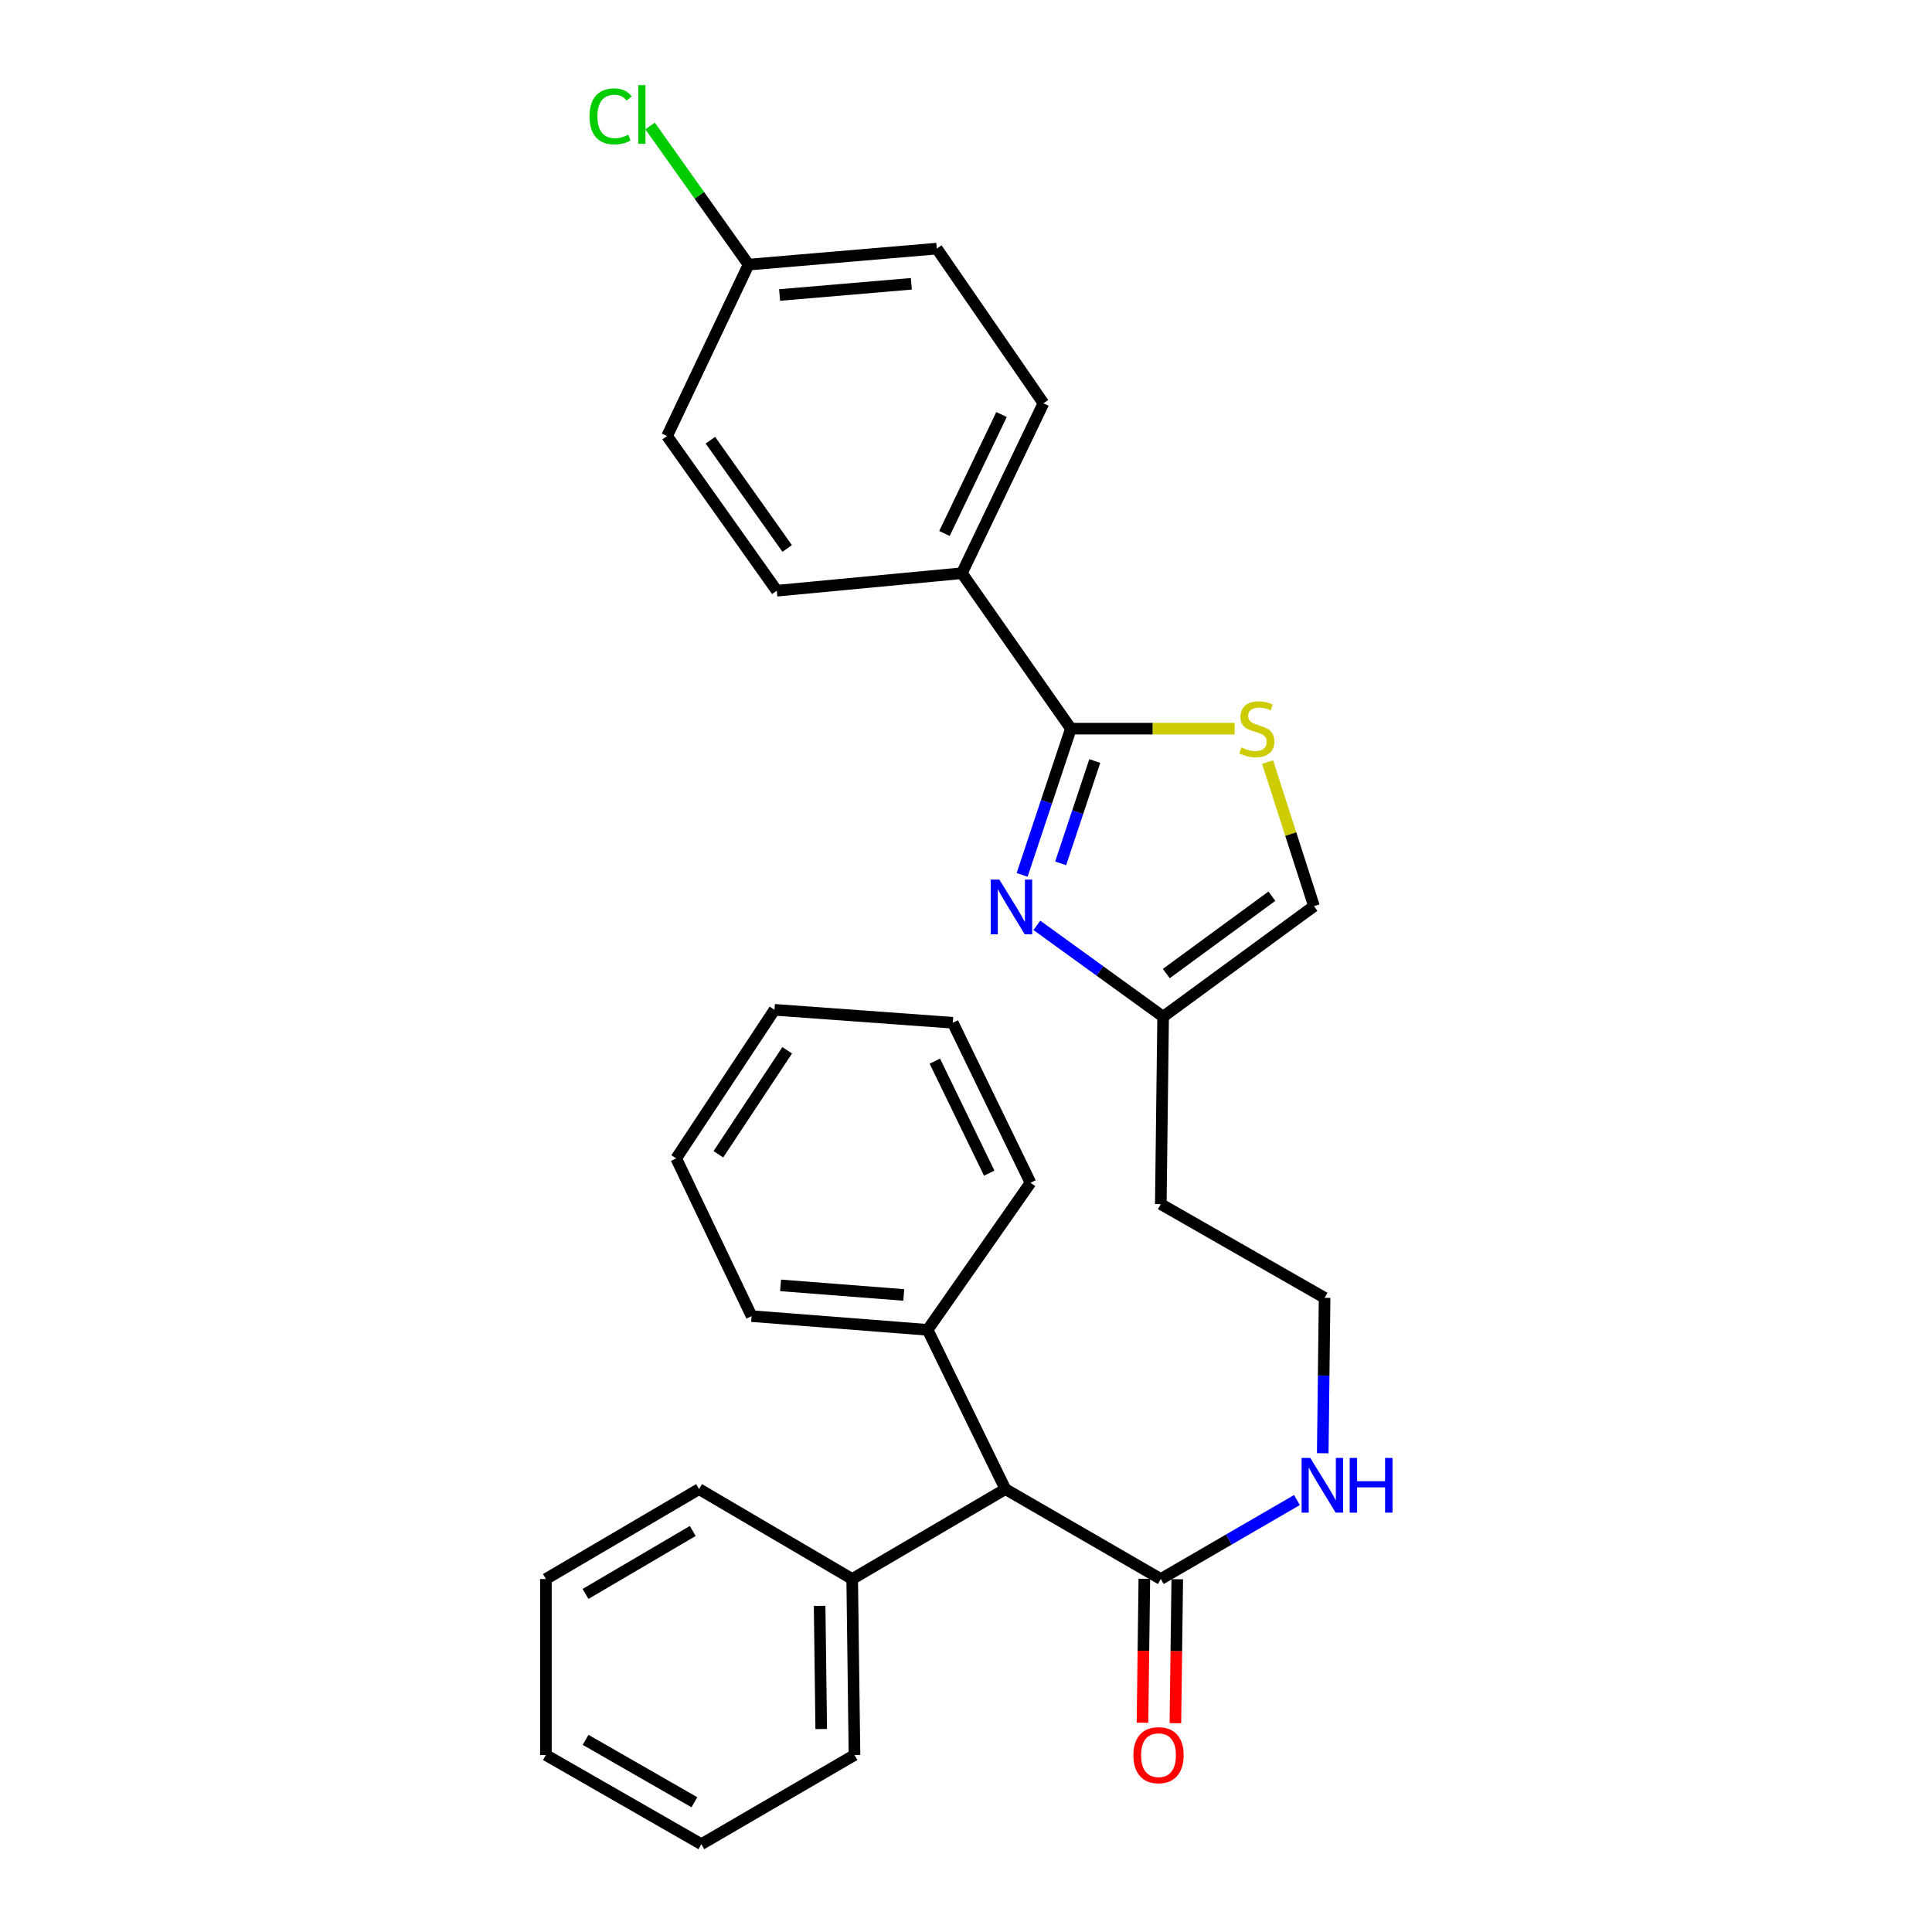 <?xml version='1.0' encoding='iso-8859-1'?>
<svg version='1.1' baseProfile='full'
              xmlns='http://www.w3.org/2000/svg'
                      xmlns:rdkit='http://www.rdkit.org/xml'
                      xmlns:xlink='http://www.w3.org/1999/xlink'
                  xml:space='preserve'
width='1000px' height='1000px' viewBox='0 0 1000 1000'>
<!-- END OF HEADER -->
<rect style='opacity:1.0;fill:#FFFFFF;stroke:none' width='1000' height='1000' x='0' y='0'> </rect>
<path class='bond-0' d='M 529.049,452.843 L 541.664,414.996' style='fill:none;fill-rule:evenodd;stroke:#0000FF;stroke-width:6px;stroke-linecap:butt;stroke-linejoin:miter;stroke-opacity:1' />
<path class='bond-0' d='M 541.664,414.996 L 554.28,377.15' style='fill:none;fill-rule:evenodd;stroke:#000000;stroke-width:6px;stroke-linecap:butt;stroke-linejoin:miter;stroke-opacity:1' />
<path class='bond-0' d='M 548.996,446.877 L 557.827,420.384' style='fill:none;fill-rule:evenodd;stroke:#0000FF;stroke-width:6px;stroke-linecap:butt;stroke-linejoin:miter;stroke-opacity:1' />
<path class='bond-0' d='M 557.827,420.384 L 566.658,393.891' style='fill:none;fill-rule:evenodd;stroke:#000000;stroke-width:6px;stroke-linecap:butt;stroke-linejoin:miter;stroke-opacity:1' />
<path class='bond-2' d='M 536.681,478.958 L 569.356,502.597' style='fill:none;fill-rule:evenodd;stroke:#0000FF;stroke-width:6px;stroke-linecap:butt;stroke-linejoin:miter;stroke-opacity:1' />
<path class='bond-2' d='M 569.356,502.597 L 602.032,526.236' style='fill:none;fill-rule:evenodd;stroke:#000000;stroke-width:6px;stroke-linecap:butt;stroke-linejoin:miter;stroke-opacity:1' />
<path class='bond-1' d='M 554.28,377.15 L 596.662,377.15' style='fill:none;fill-rule:evenodd;stroke:#000000;stroke-width:6px;stroke-linecap:butt;stroke-linejoin:miter;stroke-opacity:1' />
<path class='bond-1' d='M 596.662,377.15 L 639.045,377.15' style='fill:none;fill-rule:evenodd;stroke:#CCCC00;stroke-width:6px;stroke-linecap:butt;stroke-linejoin:miter;stroke-opacity:1' />
<path class='bond-6' d='M 554.28,377.15 L 497.877,296.686' style='fill:none;fill-rule:evenodd;stroke:#000000;stroke-width:6px;stroke-linecap:butt;stroke-linejoin:miter;stroke-opacity:1' />
<path class='bond-29' d='M 656.099,394.443 L 668.104,431.735' style='fill:none;fill-rule:evenodd;stroke:#CCCC00;stroke-width:6px;stroke-linecap:butt;stroke-linejoin:miter;stroke-opacity:1' />
<path class='bond-29' d='M 668.104,431.735 L 680.11,469.028' style='fill:none;fill-rule:evenodd;stroke:#000000;stroke-width:6px;stroke-linecap:butt;stroke-linejoin:miter;stroke-opacity:1' />
<path class='bond-4' d='M 602.032,526.236 L 680.11,469.028' style='fill:none;fill-rule:evenodd;stroke:#000000;stroke-width:6px;stroke-linecap:butt;stroke-linejoin:miter;stroke-opacity:1' />
<path class='bond-4' d='M 603.674,503.911 L 658.329,463.866' style='fill:none;fill-rule:evenodd;stroke:#000000;stroke-width:6px;stroke-linecap:butt;stroke-linejoin:miter;stroke-opacity:1' />
<path class='bond-13' d='M 602.032,526.236 L 600.83,623.245' style='fill:none;fill-rule:evenodd;stroke:#000000;stroke-width:6px;stroke-linecap:butt;stroke-linejoin:miter;stroke-opacity:1' />
<path class='bond-3' d='M 600.83,817.3 L 636.064,796.858' style='fill:none;fill-rule:evenodd;stroke:#000000;stroke-width:6px;stroke-linecap:butt;stroke-linejoin:miter;stroke-opacity:1' />
<path class='bond-3' d='M 636.064,796.858 L 671.298,776.415' style='fill:none;fill-rule:evenodd;stroke:#0000FF;stroke-width:6px;stroke-linecap:butt;stroke-linejoin:miter;stroke-opacity:1' />
<path class='bond-5' d='M 600.83,817.3 L 520.385,770.76' style='fill:none;fill-rule:evenodd;stroke:#000000;stroke-width:6px;stroke-linecap:butt;stroke-linejoin:miter;stroke-opacity:1' />
<path class='bond-7' d='M 592.312,817.189 L 591.828,854.437' style='fill:none;fill-rule:evenodd;stroke:#000000;stroke-width:6px;stroke-linecap:butt;stroke-linejoin:miter;stroke-opacity:1' />
<path class='bond-7' d='M 591.828,854.437 L 591.344,891.685' style='fill:none;fill-rule:evenodd;stroke:#FF0000;stroke-width:6px;stroke-linecap:butt;stroke-linejoin:miter;stroke-opacity:1' />
<path class='bond-7' d='M 609.348,817.411 L 608.864,854.659' style='fill:none;fill-rule:evenodd;stroke:#000000;stroke-width:6px;stroke-linecap:butt;stroke-linejoin:miter;stroke-opacity:1' />
<path class='bond-7' d='M 608.864,854.659 L 608.38,891.906' style='fill:none;fill-rule:evenodd;stroke:#FF0000;stroke-width:6px;stroke-linecap:butt;stroke-linejoin:miter;stroke-opacity:1' />
<path class='bond-9' d='M 520.385,770.76 L 480.139,688.318' style='fill:none;fill-rule:evenodd;stroke:#000000;stroke-width:6px;stroke-linecap:butt;stroke-linejoin:miter;stroke-opacity:1' />
<path class='bond-10' d='M 520.385,770.76 L 441.095,817.3' style='fill:none;fill-rule:evenodd;stroke:#000000;stroke-width:6px;stroke-linecap:butt;stroke-linejoin:miter;stroke-opacity:1' />
<path class='bond-11' d='M 497.877,296.686 L 540.082,208.735' style='fill:none;fill-rule:evenodd;stroke:#000000;stroke-width:6px;stroke-linecap:butt;stroke-linejoin:miter;stroke-opacity:1' />
<path class='bond-11' d='M 488.847,276.122 L 518.391,214.557' style='fill:none;fill-rule:evenodd;stroke:#000000;stroke-width:6px;stroke-linecap:butt;stroke-linejoin:miter;stroke-opacity:1' />
<path class='bond-12' d='M 497.877,296.686 L 402.06,305.754' style='fill:none;fill-rule:evenodd;stroke:#000000;stroke-width:6px;stroke-linecap:butt;stroke-linejoin:miter;stroke-opacity:1' />
<path class='bond-8' d='M 684.652,752.196 L 685.131,711.975' style='fill:none;fill-rule:evenodd;stroke:#0000FF;stroke-width:6px;stroke-linecap:butt;stroke-linejoin:miter;stroke-opacity:1' />
<path class='bond-8' d='M 685.131,711.975 L 685.609,671.754' style='fill:none;fill-rule:evenodd;stroke:#000000;stroke-width:6px;stroke-linecap:butt;stroke-linejoin:miter;stroke-opacity:1' />
<path class='bond-19' d='M 480.139,688.318 L 389.036,681.228' style='fill:none;fill-rule:evenodd;stroke:#000000;stroke-width:6px;stroke-linecap:butt;stroke-linejoin:miter;stroke-opacity:1' />
<path class='bond-19' d='M 467.795,670.268 L 404.024,665.306' style='fill:none;fill-rule:evenodd;stroke:#000000;stroke-width:6px;stroke-linecap:butt;stroke-linejoin:miter;stroke-opacity:1' />
<path class='bond-22' d='M 480.139,688.318 L 533.381,612.208' style='fill:none;fill-rule:evenodd;stroke:#000000;stroke-width:6px;stroke-linecap:butt;stroke-linejoin:miter;stroke-opacity:1' />
<path class='bond-20' d='M 441.095,817.3 L 442.278,908.393' style='fill:none;fill-rule:evenodd;stroke:#000000;stroke-width:6px;stroke-linecap:butt;stroke-linejoin:miter;stroke-opacity:1' />
<path class='bond-20' d='M 424.236,831.185 L 425.065,894.95' style='fill:none;fill-rule:evenodd;stroke:#000000;stroke-width:6px;stroke-linecap:butt;stroke-linejoin:miter;stroke-opacity:1' />
<path class='bond-21' d='M 441.095,817.3 L 361.833,770.76' style='fill:none;fill-rule:evenodd;stroke:#000000;stroke-width:6px;stroke-linecap:butt;stroke-linejoin:miter;stroke-opacity:1' />
<path class='bond-17' d='M 540.082,208.735 L 484.881,128.679' style='fill:none;fill-rule:evenodd;stroke:#000000;stroke-width:6px;stroke-linecap:butt;stroke-linejoin:miter;stroke-opacity:1' />
<path class='bond-16' d='M 402.06,305.754 L 345.279,225.697' style='fill:none;fill-rule:evenodd;stroke:#000000;stroke-width:6px;stroke-linecap:butt;stroke-linejoin:miter;stroke-opacity:1' />
<path class='bond-16' d='M 407.44,283.888 L 367.693,227.849' style='fill:none;fill-rule:evenodd;stroke:#000000;stroke-width:6px;stroke-linecap:butt;stroke-linejoin:miter;stroke-opacity:1' />
<path class='bond-15' d='M 600.83,623.245 L 685.609,671.754' style='fill:none;fill-rule:evenodd;stroke:#000000;stroke-width:6px;stroke-linecap:butt;stroke-linejoin:miter;stroke-opacity:1' />
<path class='bond-14' d='M 387.456,136.961 L 345.279,225.697' style='fill:none;fill-rule:evenodd;stroke:#000000;stroke-width:6px;stroke-linecap:butt;stroke-linejoin:miter;stroke-opacity:1' />
<path class='bond-18' d='M 387.456,136.961 L 361.967,101.079' style='fill:none;fill-rule:evenodd;stroke:#000000;stroke-width:6px;stroke-linecap:butt;stroke-linejoin:miter;stroke-opacity:1' />
<path class='bond-18' d='M 361.967,101.079 L 336.478,65.196' style='fill:none;fill-rule:evenodd;stroke:#00CC00;stroke-width:6px;stroke-linecap:butt;stroke-linejoin:miter;stroke-opacity:1' />
<path class='bond-30' d='M 387.456,136.961 L 484.881,128.679' style='fill:none;fill-rule:evenodd;stroke:#000000;stroke-width:6px;stroke-linecap:butt;stroke-linejoin:miter;stroke-opacity:1' />
<path class='bond-30' d='M 403.513,152.694 L 471.71,146.897' style='fill:none;fill-rule:evenodd;stroke:#000000;stroke-width:6px;stroke-linecap:butt;stroke-linejoin:miter;stroke-opacity:1' />
<path class='bond-26' d='M 389.036,681.228 L 349.992,599.591' style='fill:none;fill-rule:evenodd;stroke:#000000;stroke-width:6px;stroke-linecap:butt;stroke-linejoin:miter;stroke-opacity:1' />
<path class='bond-23' d='M 442.278,908.393 L 363.017,954.545' style='fill:none;fill-rule:evenodd;stroke:#000000;stroke-width:6px;stroke-linecap:butt;stroke-linejoin:miter;stroke-opacity:1' />
<path class='bond-24' d='M 361.833,770.76 L 282.553,817.3' style='fill:none;fill-rule:evenodd;stroke:#000000;stroke-width:6px;stroke-linecap:butt;stroke-linejoin:miter;stroke-opacity:1' />
<path class='bond-24' d='M 358.566,792.434 L 303.07,825.012' style='fill:none;fill-rule:evenodd;stroke:#000000;stroke-width:6px;stroke-linecap:butt;stroke-linejoin:miter;stroke-opacity:1' />
<path class='bond-25' d='M 533.381,612.208 L 493.163,529.378' style='fill:none;fill-rule:evenodd;stroke:#000000;stroke-width:6px;stroke-linecap:butt;stroke-linejoin:miter;stroke-opacity:1' />
<path class='bond-25' d='M 512.022,607.225 L 483.869,549.244' style='fill:none;fill-rule:evenodd;stroke:#000000;stroke-width:6px;stroke-linecap:butt;stroke-linejoin:miter;stroke-opacity:1' />
<path class='bond-31' d='M 363.017,954.545 L 282.553,908.393' style='fill:none;fill-rule:evenodd;stroke:#000000;stroke-width:6px;stroke-linecap:butt;stroke-linejoin:miter;stroke-opacity:1' />
<path class='bond-31' d='M 359.424,932.844 L 303.099,900.537' style='fill:none;fill-rule:evenodd;stroke:#000000;stroke-width:6px;stroke-linecap:butt;stroke-linejoin:miter;stroke-opacity:1' />
<path class='bond-28' d='M 282.553,817.3 L 282.553,908.393' style='fill:none;fill-rule:evenodd;stroke:#000000;stroke-width:6px;stroke-linecap:butt;stroke-linejoin:miter;stroke-opacity:1' />
<path class='bond-27' d='M 493.163,529.378 L 400.877,522.677' style='fill:none;fill-rule:evenodd;stroke:#000000;stroke-width:6px;stroke-linecap:butt;stroke-linejoin:miter;stroke-opacity:1' />
<path class='bond-32' d='M 349.992,599.591 L 400.877,522.677' style='fill:none;fill-rule:evenodd;stroke:#000000;stroke-width:6px;stroke-linecap:butt;stroke-linejoin:miter;stroke-opacity:1' />
<path class='bond-32' d='M 371.834,597.455 L 407.454,543.615' style='fill:none;fill-rule:evenodd;stroke:#000000;stroke-width:6px;stroke-linecap:butt;stroke-linejoin:miter;stroke-opacity:1' />
<path  class='atom-0' d='M 517.258 455.275
L 526.538 470.275
Q 527.458 471.755, 528.938 474.435
Q 530.418 477.115, 530.498 477.275
L 530.498 455.275
L 534.258 455.275
L 534.258 483.595
L 530.378 483.595
L 520.418 467.195
Q 519.258 465.275, 518.018 463.075
Q 516.818 460.875, 516.458 460.195
L 516.458 483.595
L 512.778 483.595
L 512.778 455.275
L 517.258 455.275
' fill='#0000FF'/>
<path  class='atom-2' d='M 642.531 386.87
Q 642.851 386.99, 644.171 387.55
Q 645.491 388.11, 646.931 388.47
Q 648.411 388.79, 649.851 388.79
Q 652.531 388.79, 654.091 387.51
Q 655.651 386.19, 655.651 383.91
Q 655.651 382.35, 654.851 381.39
Q 654.091 380.43, 652.891 379.91
Q 651.691 379.39, 649.691 378.79
Q 647.171 378.03, 645.651 377.31
Q 644.171 376.59, 643.091 375.07
Q 642.051 373.55, 642.051 370.99
Q 642.051 367.43, 644.451 365.23
Q 646.891 363.03, 651.691 363.03
Q 654.971 363.03, 658.691 364.59
L 657.771 367.67
Q 654.371 366.27, 651.811 366.27
Q 649.051 366.27, 647.531 367.43
Q 646.011 368.55, 646.051 370.51
Q 646.051 372.03, 646.811 372.95
Q 647.611 373.87, 648.731 374.39
Q 649.891 374.91, 651.811 375.51
Q 654.371 376.31, 655.891 377.11
Q 657.411 377.91, 658.491 379.55
Q 659.611 381.15, 659.611 383.91
Q 659.611 387.83, 656.971 389.95
Q 654.371 392.03, 650.011 392.03
Q 647.491 392.03, 645.571 391.47
Q 643.691 390.95, 641.451 390.03
L 642.531 386.87
' fill='#CCCC00'/>
<path  class='atom-8' d='M 586.646 908.473
Q 586.646 901.673, 590.006 897.873
Q 593.366 894.073, 599.646 894.073
Q 605.926 894.073, 609.286 897.873
Q 612.646 901.673, 612.646 908.473
Q 612.646 915.353, 609.246 919.273
Q 605.846 923.153, 599.646 923.153
Q 593.406 923.153, 590.006 919.273
Q 586.646 915.393, 586.646 908.473
M 599.646 919.953
Q 603.966 919.953, 606.286 917.073
Q 608.646 914.153, 608.646 908.473
Q 608.646 902.913, 606.286 900.113
Q 603.966 897.273, 599.646 897.273
Q 595.326 897.273, 592.966 900.073
Q 590.646 902.873, 590.646 908.473
Q 590.646 914.193, 592.966 917.073
Q 595.326 919.953, 599.646 919.953
' fill='#FF0000'/>
<path  class='atom-9' d='M 678.195 754.622
L 687.475 769.622
Q 688.395 771.102, 689.875 773.782
Q 691.355 776.462, 691.435 776.622
L 691.435 754.622
L 695.195 754.622
L 695.195 782.942
L 691.315 782.942
L 681.355 766.542
Q 680.195 764.622, 678.955 762.422
Q 677.755 760.222, 677.395 759.542
L 677.395 782.942
L 673.715 782.942
L 673.715 754.622
L 678.195 754.622
' fill='#0000FF'/>
<path  class='atom-9' d='M 698.595 754.622
L 702.435 754.622
L 702.435 766.662
L 716.915 766.662
L 716.915 754.622
L 720.755 754.622
L 720.755 782.942
L 716.915 782.942
L 716.915 769.862
L 702.435 769.862
L 702.435 782.942
L 698.595 782.942
L 698.595 754.622
' fill='#0000FF'/>
<path  class='atom-19' d='M 305.135 60.231
Q 305.135 53.191, 308.415 49.511
Q 311.735 45.791, 318.015 45.791
Q 323.855 45.791, 326.975 49.911
L 324.335 52.071
Q 322.055 49.071, 318.015 49.071
Q 313.735 49.071, 311.455 51.951
Q 309.215 54.791, 309.215 60.231
Q 309.215 65.831, 311.535 68.711
Q 313.895 71.591, 318.455 71.591
Q 321.575 71.591, 325.215 69.711
L 326.335 72.711
Q 324.855 73.671, 322.615 74.231
Q 320.375 74.791, 317.895 74.791
Q 311.735 74.791, 308.415 71.031
Q 305.135 67.271, 305.135 60.231
' fill='#00CC00'/>
<path  class='atom-19' d='M 330.415 44.071
L 334.095 44.071
L 334.095 74.431
L 330.415 74.431
L 330.415 44.071
' fill='#00CC00'/>
</svg>
